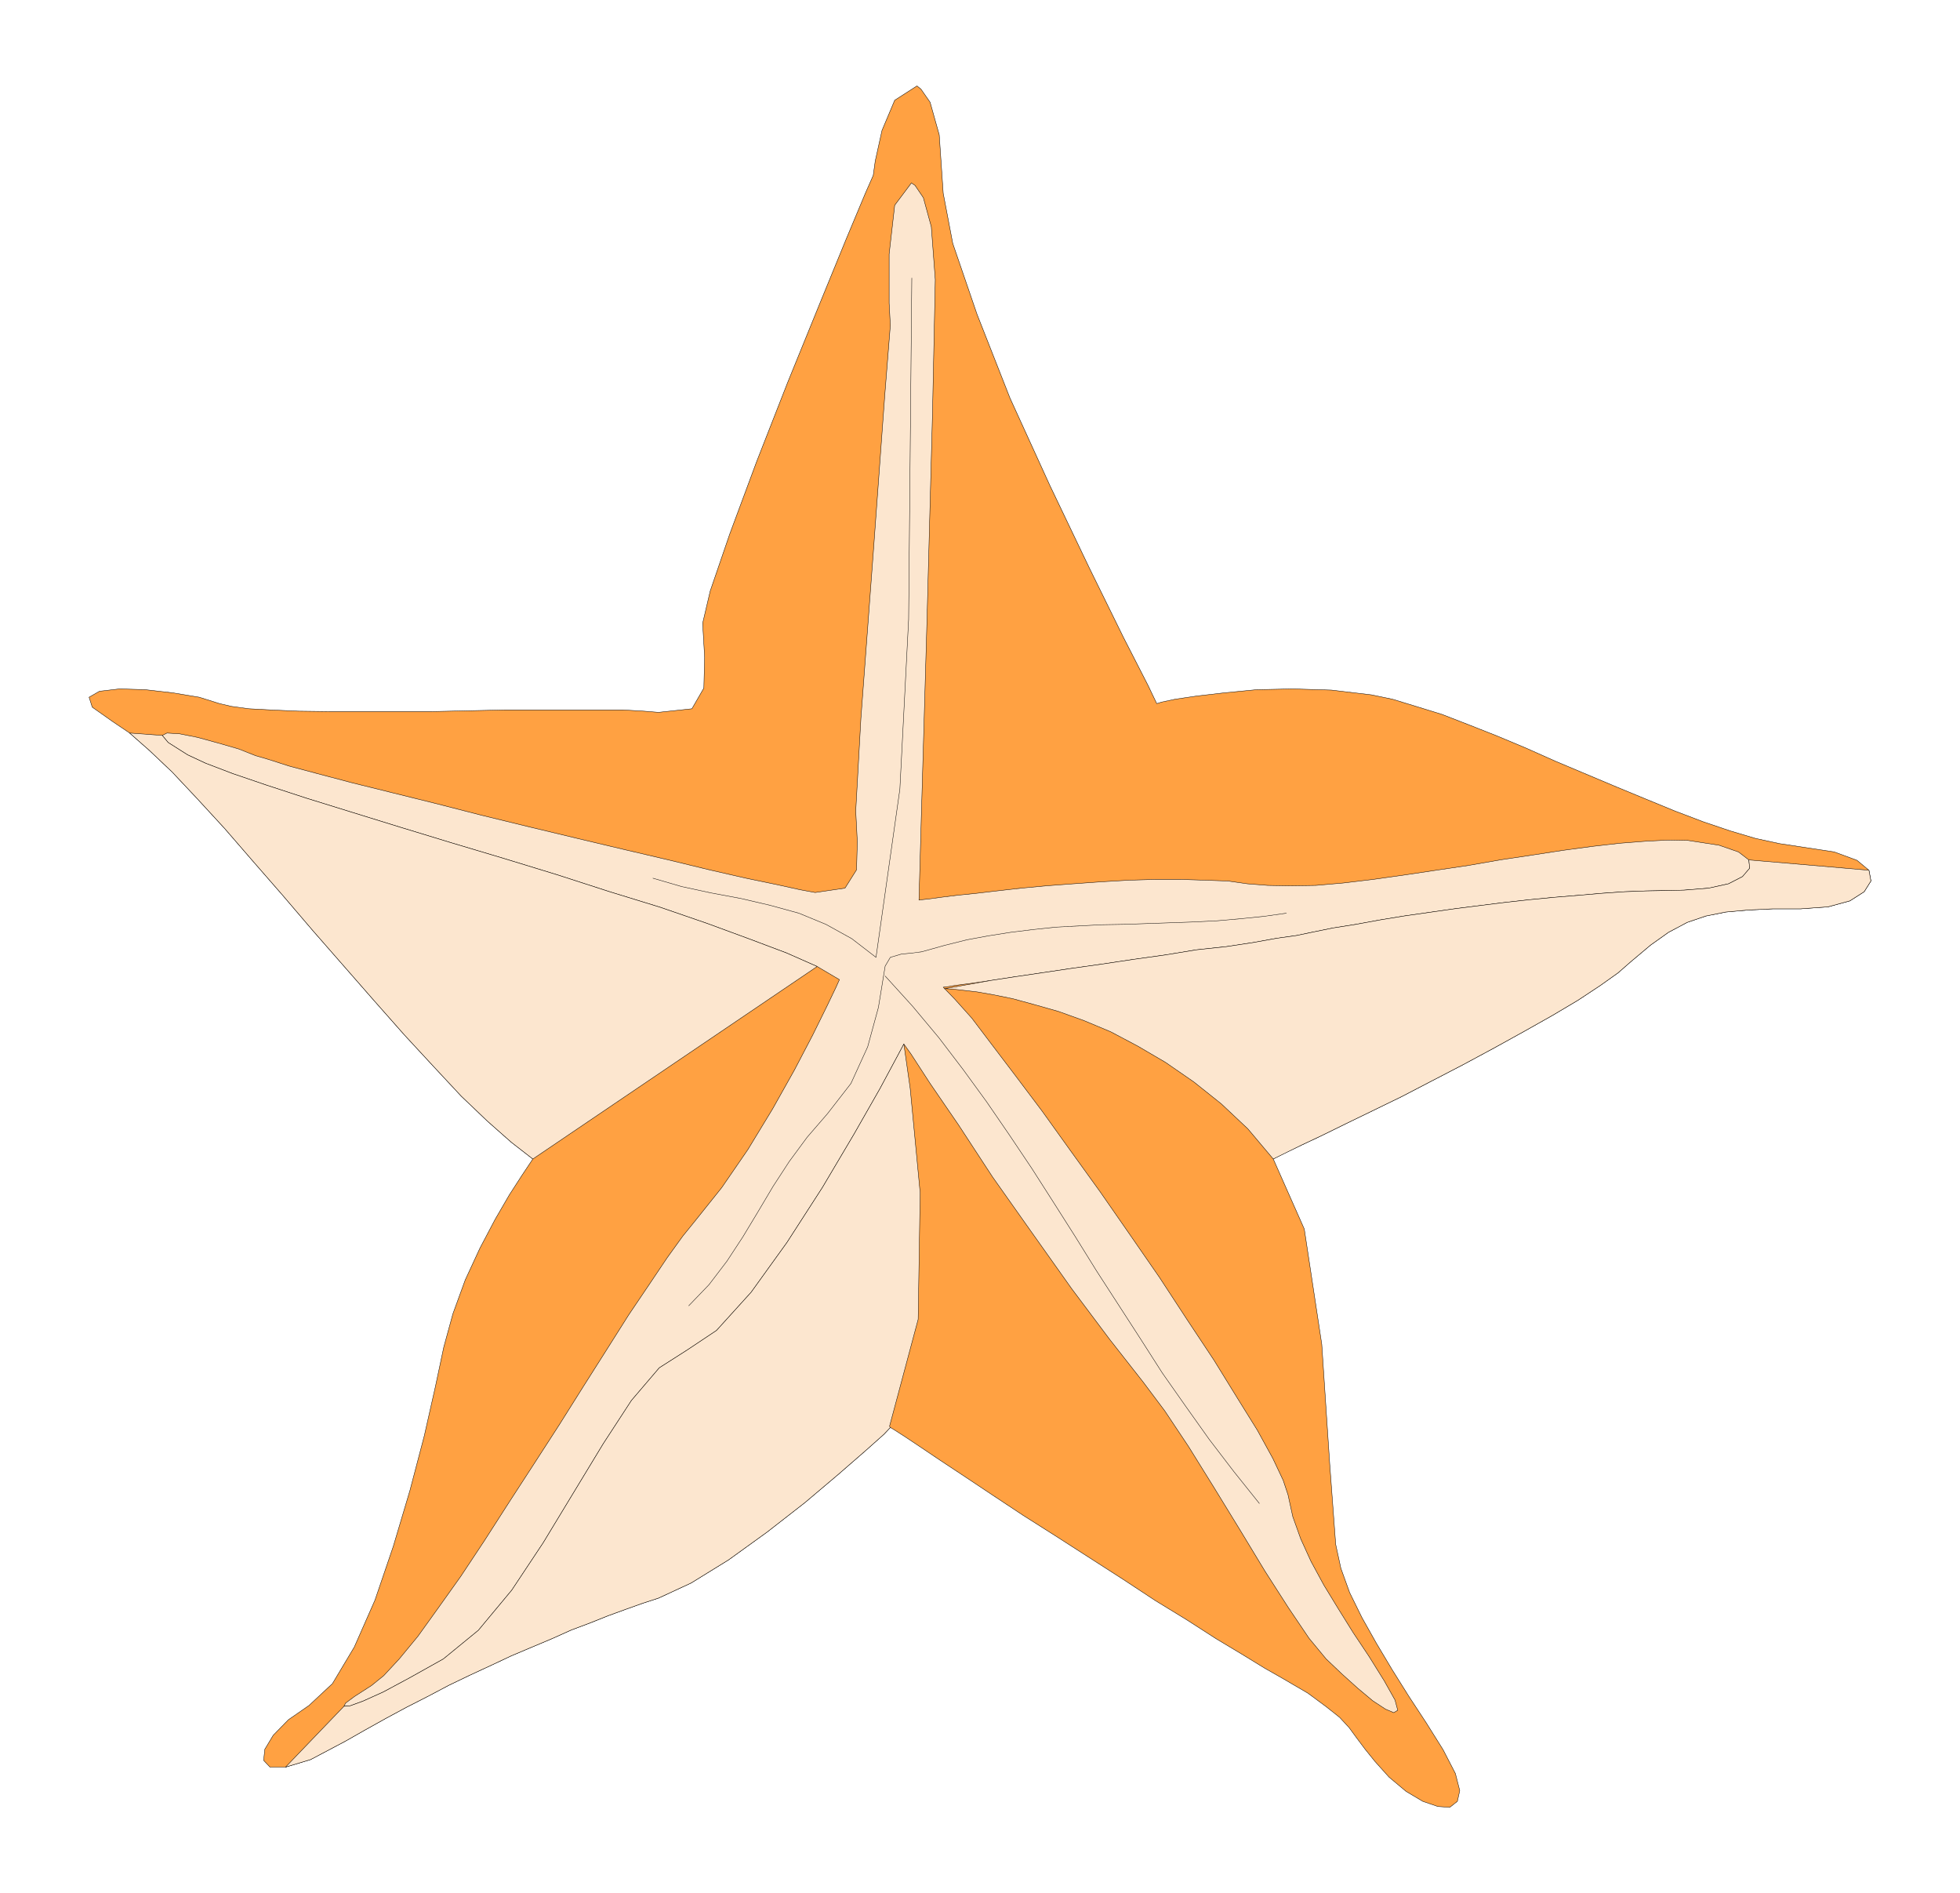 <svg xmlns="http://www.w3.org/2000/svg" width="328.6" height="317.333" fill-rule="evenodd" stroke-linecap="round" preserveAspectRatio="none" viewBox="0 0 4929 4760"><style>.pen1{stroke:#000;stroke-width:1;stroke-linejoin:round}.brush2{fill:#fce6cf}</style><path d="m2306 216-56 36-32 76-17 77-5 36-19 43-49 117-68 166-79 194-78 199-68 183-49 143-19 81 5 86-2 77-30 52-84 9-37-3-51-3h-301l-90 2-90 2H827l-77-1-67-3-57-3-44-6-30-7-51-16-66-11-70-8-64-2-51 6-26 15 8 25 51 36 43 29 50 44 57 54 63 67 69 75 71 82 75 86 76 89 77 88 77 88 76 86 74 80 69 74 66 63 60 53 54 42-28 42-31 48-36 62-38 72-37 80-31 85-23 84-21 99-28 124-36 137-42 141-46 135-52 118-55 92-59 55-52 36-38 39-21 35-3 28 16 17h39l63-19 87-46 51-29 52-29 52-28 53-27 53-28 52-25 54-25 51-24 52-22 50-21 49-22 48-18 45-18 44-16 42-15 40-13 82-38 94-58 97-70 95-74 84-71 69-60 46-41 16-17 10 6 25 16 39 26 52 35 62 41 69 46 77 51 82 52 84 54 84 54 82 54 80 49 73 47 65 39 57 35 44 25 65 38 46 34 34 27 24 26 19 26 21 28 25 31 35 39 43 36 42 25 38 13 30 2 19-15 6-27-11-43-31-60-42-67-44-67-42-67-40-67-36-64-31-63-22-61-13-60-15-202-20-301-44-290-78-176 9-5 24-12 38-18 51-24 59-29 68-33 74-36 75-39 79-41 78-42 76-42 71-40 64-38 56-37 45-32 32-28 50-42 45-32 47-25 47-16 50-10 56-5 62-3h70l69-5 55-15 36-23 17-27-5-27-30-25-57-21-85-13-53-8-60-13-64-19-68-23-71-27-73-30-75-31-76-32-76-32-74-33-74-31-71-28-67-26-65-20-59-18-53-11-101-12-97-3-91 2-82 8-69 8-54 8-33 7-13 4-22-46-62-121-86-175-99-207-100-219-83-211-61-178-24-126-10-147-23-82-23-33-10-8z" class="pen1" style="fill:#ffa142"/><path d="m2292 460-42 56-14 123v123l3 56-14 176-29 397-31 415-13 233 4 78-2 70-29 46-75 11-38-7-59-13-77-16-92-21-103-25-111-26-118-28-121-29-119-29-117-30-109-27-101-25-87-23-71-19-53-17-31-9-43-17-52-15-51-14-45-9-32-2-12 6 15 18 49 31 45 21 68 26 85 29 101 33 113 35 123 38 128 39 134 40 134 41 130 42 127 39 119 41 106 39 93 35 77 34 56 33-8 18-23 48-36 73-46 88-55 98-62 102-66 96-68 85-30 37-39 54-45 67-52 77-55 87-59 93-61 97-64 99-63 97-61 95-59 89-57 80-51 71-47 57-39 42-31 25-42 27-23 17-4 8 15-1 33-12 51-23 67-36 84-47 88-72 84-101 79-119 77-127 74-122 71-109 70-82 69-44 75-50 87-96 90-125 89-138 80-135 65-114 44-82 16-30 18 25 48 74 72 105 85 130 99 140 100 141 96 128 84 107 54 72 60 90 64 103 65 106 63 104 59 92 52 77 43 52 40 38 40 36 37 31 32 21 21 9 10-6-7-26-27-48-38-61-40-60-38-61-36-59-32-59-26-57-20-56-12-55-12-36-26-55-39-71-51-82-58-94-67-101-70-107-74-107-75-108-75-104-71-99-67-89-60-79-50-66-43-48-29-30 9-1 24-4 39-5 48-7 59-9 68-10 74-11 78-11 80-12 79-11 79-13 75-8 66-10 61-11 50-7 38-8 54-11 57-9 60-11 61-10 63-9 63-9 63-8 64-8 63-7 62-6 61-5 58-5 57-4 53-2 50-1 47-1 62-5 50-11 35-18 18-21-2-21-26-20-49-17-78-12-49-1-58 3-64 5-70 8-74 10-78 12-80 12-80 14-81 12-80 12-78 11-75 9-69 6-64 1-57-1-51-4-49-7-56-2-62-2h-65l-67 2-69 4-70 5-67 5-64 6-62 7-51 6-49 5-40 5-29 4-19 2-7 1 6-213 14-485 14-525 7-337-10-133-20-73-21-31-9-6z" class="pen1 brush2"/><path fill="none" d="m2293 699-4 429-4 429-22 427-60 423-61-47-65-36-68-28-73-20-73-17-75-14-74-16-72-21m90 1075 51-53 45-59 40-61 38-63 38-64 41-63 45-61 51-59 59-76 42-92 27-99 17-104 13-22 27-8 29-3 23-3 57-16 56-14 54-10 57-9 57-7 57-6 57-3 58-3 59-1 57-2 59-2 57-2 59-3 57-5 59-6 57-8" class="pen1"/><path fill="none" d="m2226 2454 69 76 66 79 61 80 59 81 57 83 57 85 55 86 54 85 54 87 55 85 55 85 55 86 59 84 59 83 62 81 64 80" class="pen1"/><path d="m326 1843 50 44 57 54 63 67 69 75 71 82 75 86 76 89 77 88 77 88 76 86 74 80 69 74 66 63 60 53 54 42 715-484-77-34-93-35-106-39-119-41-127-39-130-42-134-41-134-40-128-39-123-38-113-35-101-33-85-29-68-26-45-21-49-31-15-18-82-6zm2876 1071 71-35 51-24 59-29 68-33 74-36 75-39 79-41 78-42 76-42 71-40 64-38 56-37 45-32 32-28 50-42 45-32 47-25 47-16 50-10 56-5 62-3h70l69-5 55-15 36-23 17-27-5-27-302-26 2 21-18 21-35 18-50 11-62 5-47 1-50 1-53 2-57 4-58 5-61 5-62 6-63 7-64 8-63 8-63 9-63 9-61 10-60 11-57 9-54 11-38 8-50 7-61 11-66 10-75 8-79 13-79 11-80 12-78 11-74 11-68 10-59 9-117 21h6l16 1 27 3 34 4 40 7 49 10 55 15 60 17 64 23 67 28 68 36 70 41 71 49 69 55 67 63 64 76zM1031 4218l84-47 88-72 84-101 79-119 77-127 74-122 71-109 70-82 69-44 75-50 87-96 90-125 89-138 80-135 65-114 44-82 16-30 16 112 25 262-5 318-72 269 2 3-16 17-46 41-69 60-84 71-95 74-97 70-94 58-82 38-40 13-42 15-44 16-45 18-48 18-49 22-50 21-52 22-51 24-54 25-52 25-53 28-53 27-52 28-52 29-51 29-87 46-63 19 147-153 15-1 33-12 51-23 67-36z" class="pen1 brush2"/></svg>
